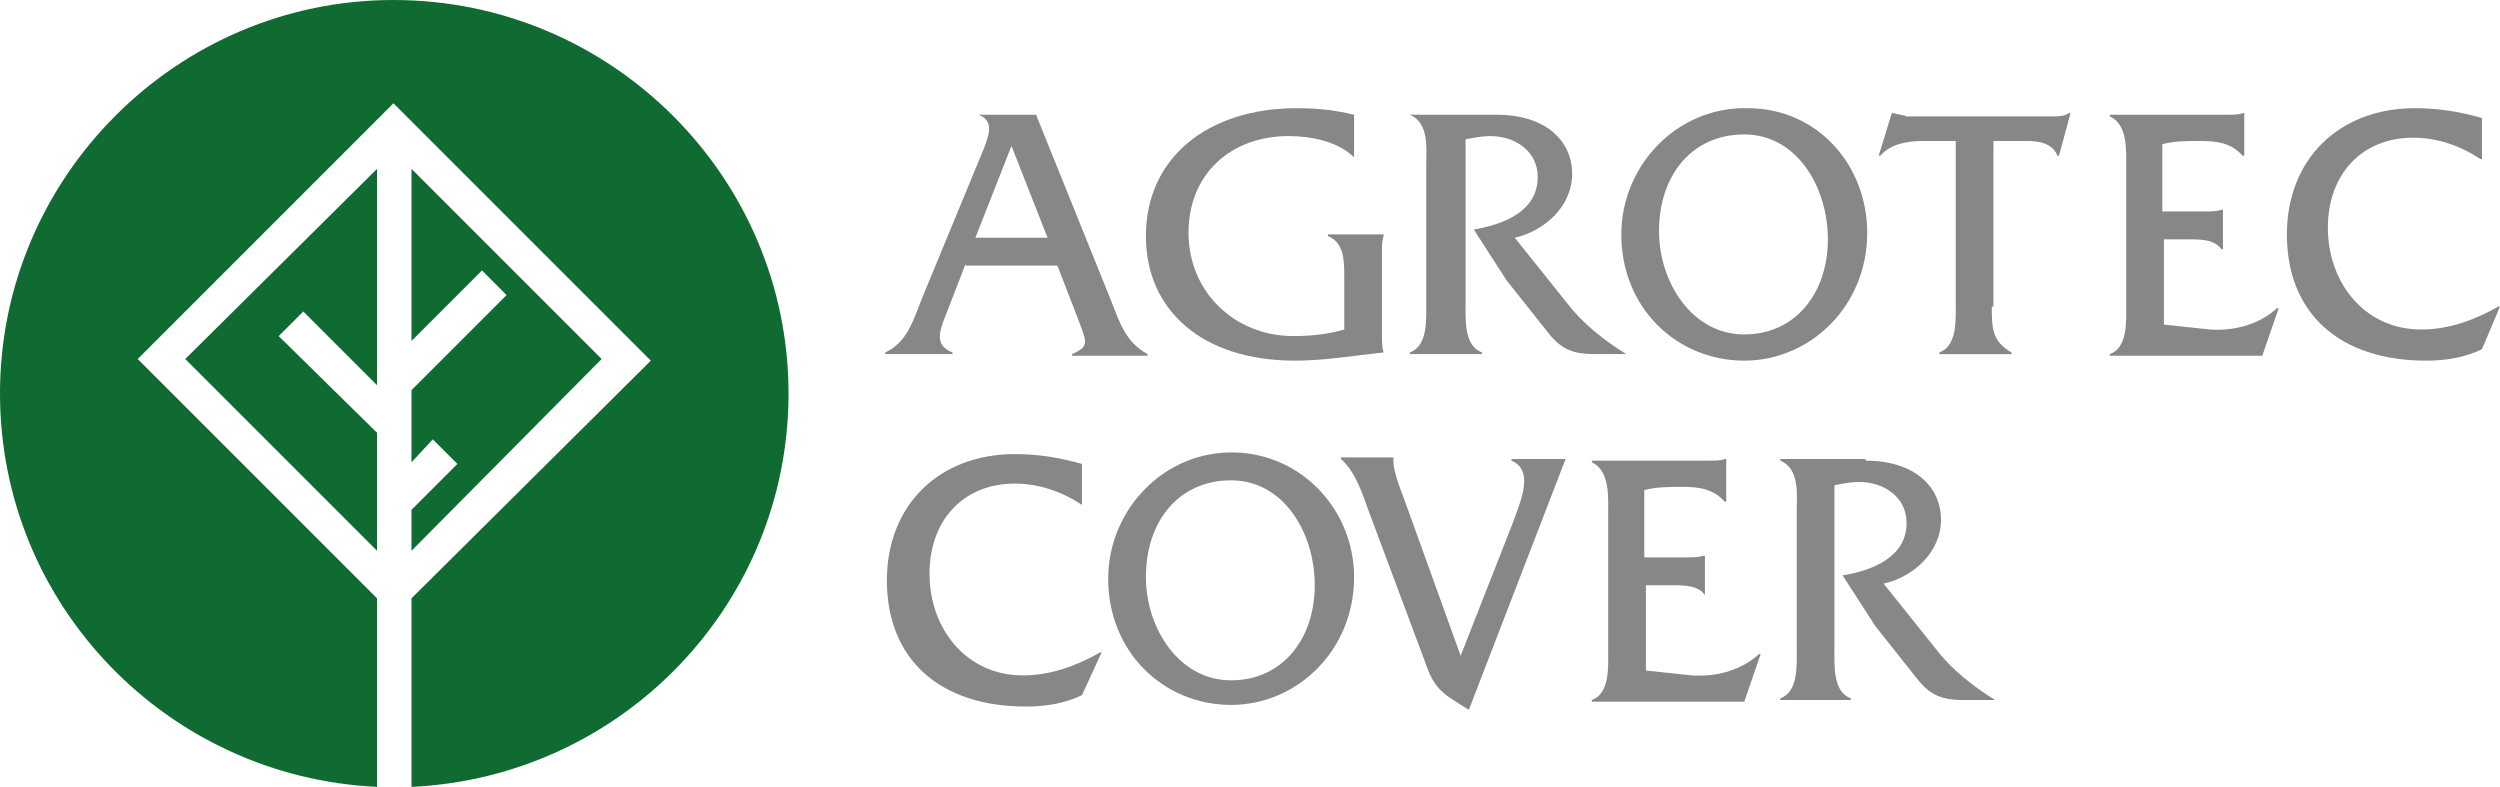 <?xml version="1.0" encoding="utf-8"?>
<!-- Generator: Adobe Illustrator 23.0.4, SVG Export Plug-In . SVG Version: 6.00 Build 0)  -->
<svg version="1.1" id="Ebene_1" xmlns="http://www.w3.org/2000/svg" xmlns:xlink="http://www.w3.org/1999/xlink" x="0px" y="0px"
	 viewBox="0 0 152.5 48" style="enable-background:new 0 0 152.5 48;" xml:space="preserve">
<style type="text/css">
	.st0{fill:#878787;}
	.st1{fill:#106B32;}
</style>
<g>
	<path class="st0" d="M58.9,16.1l-1.2,3.1c-0.5,1.2-0.6,1.9,0.4,2.3v0.1h-4.1v-0.1c1.3-0.6,1.7-1.9,2.2-3.2L60,9.1
		c0.3-0.8,0.7-1.7-0.3-2.1V7h3.5l4.6,11.4c0.5,1.3,0.9,2.5,2.2,3.2v0.1h-4.6v-0.1c1.1-0.5,0.9-0.7,0.3-2.3l-1.2-3.1H58.9z M61.7,8.9
		l-2.2,5.6h4.4L61.7,8.9z"/>
	<path class="st0" d="M82.6,9.6L82.6,9.6c-1-1-2.7-1.3-4-1.3c-3.5,0-6.1,2.3-6.1,5.9c0,3.6,2.8,6.3,6.4,6.3c1,0,2.1-0.1,3.1-0.4
		v-3.2c0-1,0-2.1-1-2.5v-0.1h3.4v0.1c-0.1,0.3-0.1,0.6-0.1,1v5.1c0,0.3,0,0.7,0.1,1C82.5,21.7,80.8,22,79,22c-5.7,0-9.1-3.1-9.1-7.6
		c0-4.8,3.8-7.8,9.2-7.8c1.2,0,2.3,0.1,3.5,0.4V9.6z"/>
	<path class="st0" d="M91.3,7c3,0,4.6,1.6,4.6,3.6c0,2-1.7,3.5-3.5,3.9l3.2,4c0.9,1.2,2.3,2.3,3.6,3.1h-2c-1.2,0-1.9-0.3-2.6-1.1
		l-2.7-3.4l-2-3.1c1.8-0.3,3.9-1.1,3.9-3.2c0-1.6-1.4-2.5-2.9-2.5c-0.5,0-1,0.1-1.5,0.2v10c0,1-0.1,2.6,1,3v0.1H86v-0.1
		c1.1-0.4,1-2,1-3v-8.4c0-1,0.2-2.6-1-3.1V7H91.3z"/>
	<path class="st0" d="M121.5,18.7c0,1.3,0,2.1,1.2,2.8v0.1h-4.4v-0.1c1.1-0.4,1-2,1-3V8.6h-2c-1,0-2,0.2-2.6,0.9h-0.1l0.8-2.6h0.1
		c0.3,0.1,0.6,0.1,0.8,0.2h8.9c0.4,0,0.7,0,1-0.2h0.1l-0.7,2.6h-0.1c-0.3-0.8-1.2-0.9-1.9-0.9h-2V18.7z"/>
	<path class="st0" d="M132,19.8l2.8,0.3c1.5,0.1,3-0.3,4.1-1.3h0.1l-1,2.9h-9.3v-0.1c1.1-0.4,1-2,1-3v-8.4c0-1,0.1-2.6-1-3.1V7h7.1
		c0.4,0,0.8,0,1-0.1h0.1v2.6h-0.1c-0.7-0.8-1.6-0.9-2.6-0.9c-0.8,0-1.6,0-2.3,0.2v4.1h2.6c0.4,0,0.7,0,1-0.1h0.1v2.4h-0.1
		c-0.4-0.6-1.3-0.6-2-0.6H132V19.8z"/>
	<path class="st0" d="M151.3,9.7c-1.2-0.8-2.6-1.3-4.1-1.3c-3.1,0-5.2,2.2-5.2,5.5c0,3.3,2.2,6.2,5.7,6.2c1.7,0,3.3-0.6,4.7-1.4h0.1
		l-1.1,2.6c-1,0.5-2.2,0.7-3.4,0.7c-5.3,0-8.5-2.9-8.5-7.7c0-4.6,3.2-7.7,7.8-7.7c1.4,0,2.7,0.2,4.1,0.6V9.7z"/>
	<g>
		<path class="st0" d="M66,30.8c-1.2-0.8-2.6-1.3-4.1-1.3c-3.1,0-5.2,2.2-5.2,5.5c0,3.3,2.2,6.2,5.7,6.2c1.7,0,3.3-0.6,4.7-1.4h0.1
			L66,42.4c-1,0.5-2.2,0.7-3.4,0.7c-5.3,0-8.5-2.9-8.5-7.7c0-4.6,3.2-7.7,7.8-7.7c1.4,0,2.7,0.2,4.1,0.6V30.8z"/>
		<path class="st0" d="M92.2,32.1c0.6-1.6,1.4-3.4,0-4v-0.1h3.3l-5.9,15.3c-1.6-1-2.1-1.2-2.7-3l-3.4-9.1c-0.4-1.1-0.8-2.4-1.7-3.2
			v-0.1h3.2l0,0.3c0,0.5,0.4,1.6,0.6,2.1l3.5,9.7L92.2,32.1z"/>
		<path class="st0" d="M100.4,40.9l2.8,0.3c1.5,0.1,3-0.3,4.1-1.3h0.1l-1,2.9h-9.3v-0.1c1.1-0.4,1-2,1-3v-8.4c0-1,0.1-2.6-1-3.1
			v-0.1h7.1c0.4,0,0.8,0,1-0.1h0.1v2.6h-0.1c-0.7-0.8-1.6-0.9-2.6-0.9c-0.8,0-1.6,0-2.3,0.2V34h2.6c0.4,0,0.7,0,1-0.1h0.1v2.4H104
			c-0.4-0.6-1.3-0.6-2-0.6h-1.6V40.9z"/>
		<path class="st0" d="M113.8,28.1c3,0,4.6,1.6,4.6,3.6c0,2-1.7,3.5-3.5,3.9l3.2,4c0.9,1.2,2.3,2.3,3.6,3.1h-2
			c-1.2,0-1.9-0.3-2.6-1.1l-2.7-3.4l-2-3.1c1.8-0.3,3.9-1.1,3.9-3.2c0-1.6-1.4-2.5-2.9-2.5c-0.5,0-1,0.1-1.5,0.2v10c0,1-0.1,2.6,1,3
			v0.1h-4.3v-0.1c1.1-0.4,1-2,1-3v-8.4c0-1,0.2-2.6-1-3.1v-0.1H113.8z"/>
		<path class="st0" d="M82.6,35.2c0,4.5-3.5,7.8-7.5,7.8c-4.1,0-7.5-3.2-7.5-7.7c0-4.2,3.4-7.8,7.7-7.7
			C79.5,27.7,82.6,31.2,82.6,35.2z M69.9,35.2c0,3.1,2,6.3,5.2,6.3c3.1,0,5.1-2.5,5.1-5.8c0-3.2-1.9-6.4-5.1-6.4
			C71.9,29.3,69.9,31.8,69.9,35.2z"/>
	</g>
	<path class="st0" d="M113.9,14.2c0,4.5-3.5,7.8-7.5,7.8c-4.1,0-7.5-3.2-7.5-7.7c0-4.2,3.4-7.8,7.7-7.7
		C110.9,6.6,113.9,10.1,113.9,14.2z M101.2,14.1c0,3.1,2,6.3,5.2,6.3c3.1,0,5.1-2.5,5.1-5.8c0-3.2-1.9-6.4-5.1-6.4
		C103.2,8.2,101.2,10.7,101.2,14.1z"/>
	<g>
		<polygon class="st1" points="23,23.5 23,10.3 11.3,21.9 23,33.6 23,26.4 17,20.5 18.5,19 		"/>
		<path class="st1" d="M24,0C10.8,0,0,10.8,0,24c0,12.9,10.2,23.4,23,24V36.5L8.4,21.9L24,6.3l15.7,15.7L25.1,36.5V48
			c12.8-0.6,23-11.1,23-24C48.1,10.8,37.3,0,24,0z"/>
		<polygon class="st1" points="25.1,33.6 36.7,21.9 25.1,10.3 25.1,20.8 29.4,16.5 30.9,18 25.1,23.8 25.1,28.2 26.4,26.8 
			27.9,28.3 25.1,31.1 		"/>
	</g>
</g>
</svg>
